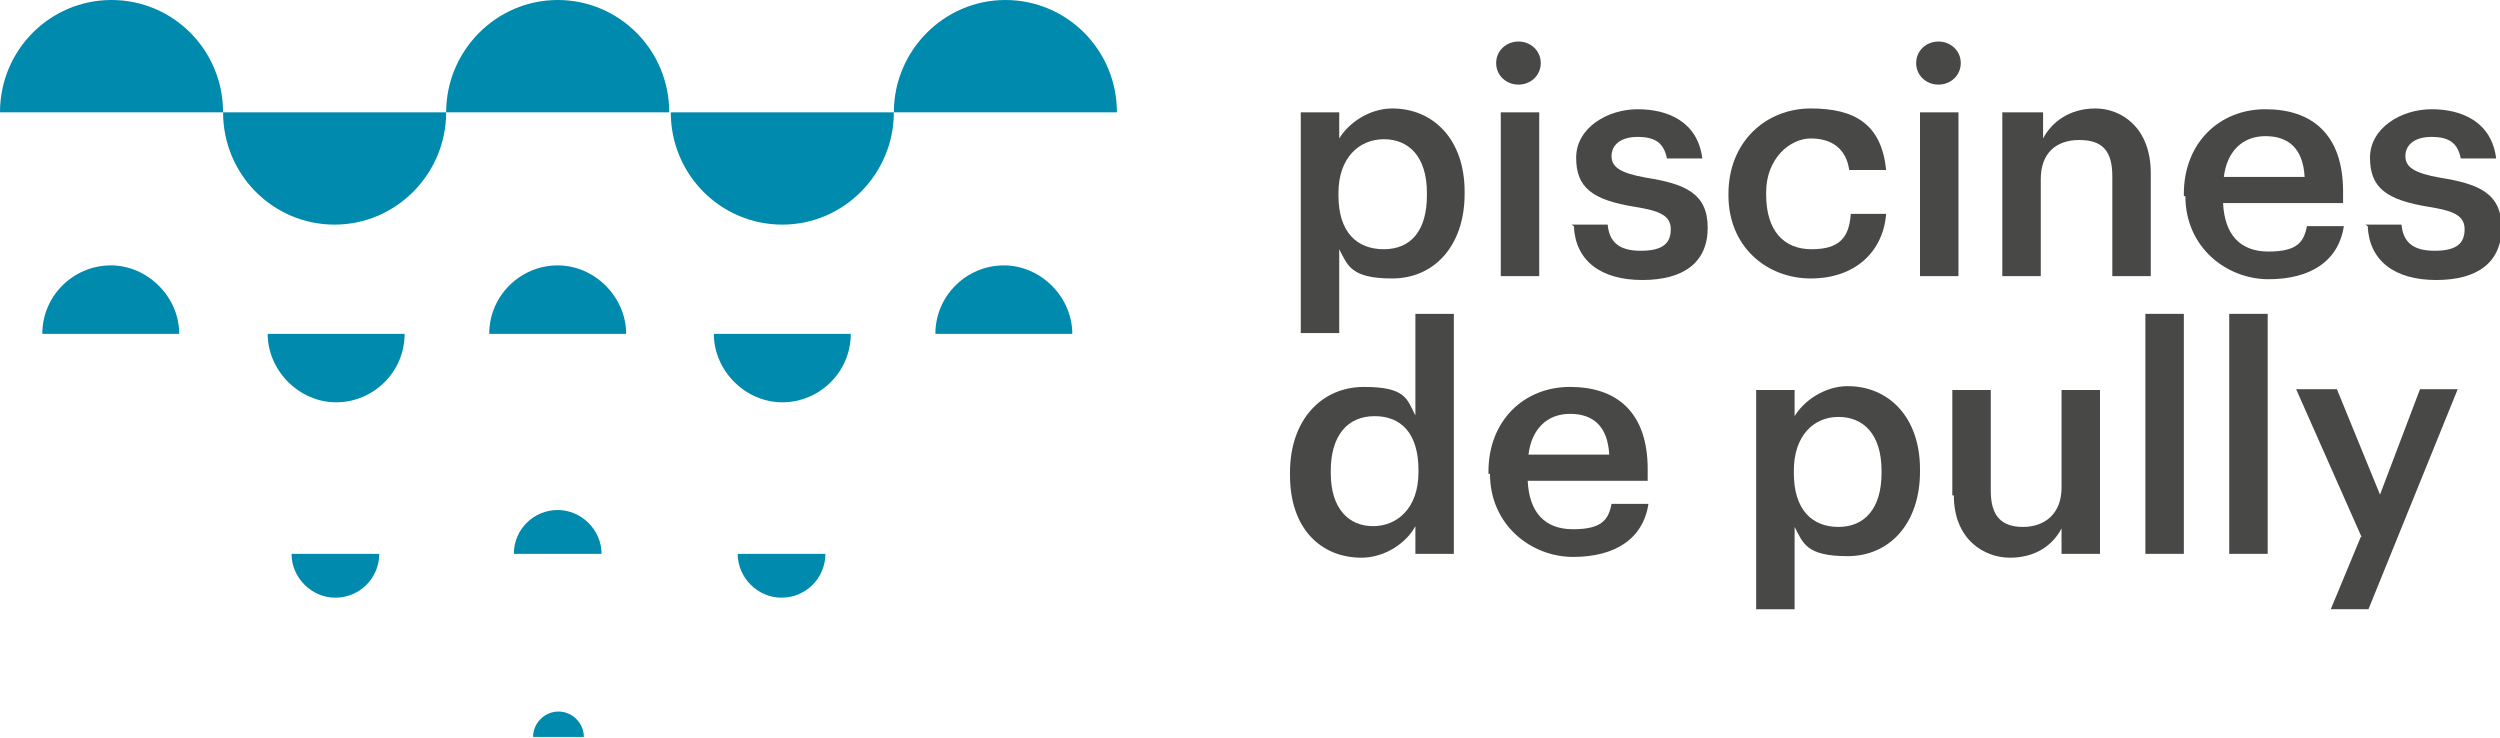 <?xml version="1.0" encoding="UTF-8"?>
<svg id="Calque_1" xmlns="http://www.w3.org/2000/svg" width="325" height="96" version="1.1" viewBox="0 0 325 96">
  <!-- Generator: Adobe Illustrator 29.1.0, SVG Export Plug-In . SVG Version: 2.1.0 Build 142)  -->
  <defs>
    <style>
      .st0 {
        fill: #484847;
      }

      .st1 {
        fill: #008aad;
      }
    </style>
  </defs>
  <path class="st0" d="M169.1,14.6h5v3.4c1.2-2,3.9-3.9,6.9-3.9,5.3,0,9.4,4,9.4,10.8v.3c0,6.8-4,11-9.4,11s-5.8-1.7-6.9-3.8v10.9h-5V14.4v.2ZM185.5,25.4v-.3c0-4.8-2.4-7-5.6-7s-5.9,2.4-5.9,7v.3c0,4.8,2.4,7,5.9,7s5.6-2.4,5.6-7Z"/>
  <path class="st0" d="M194.5,8.2c0-1.6,1.3-2.8,2.9-2.8s2.9,1.2,2.9,2.8-1.3,2.8-2.9,2.8-2.9-1.2-2.9-2.8ZM195.1,14.6h5v21.3h-5V14.6Z"/>
  <path class="st0" d="M204.3,29.2h4.7c.2,2.2,1.4,3.4,4.3,3.4s3.9-1,3.9-2.8-1.5-2.4-4.6-2.9c-5.6-.9-7.7-2.5-7.7-6.4s4.1-6.3,8-6.3,7.8,1.6,8.4,6.4h-4.6c-.4-2-1.5-2.8-3.8-2.8s-3.4,1.1-3.4,2.5,1.1,2.2,4.5,2.8c5,.8,8,2,8,6.5s-3.1,6.8-8.5,6.8-8.7-2.5-8.9-7h0Z"/>
  <path class="st0" d="M224.7,25.5v-.3c0-6.8,4.9-11.1,10.7-11.1s9.2,2.1,9.8,8h-4.8c-.4-2.8-2.3-4.1-5-4.1s-5.8,2.6-5.8,7v.3c0,4.7,2.3,7.1,5.9,7.1s4.9-1.5,5.1-4.6h4.6c-.4,5-4.1,8.4-9.8,8.4s-10.7-4.1-10.7-10.8v.2Z"/>
  <path class="st0" d="M249.1,8.2c0-1.6,1.3-2.8,2.9-2.8s2.9,1.2,2.9,2.8-1.3,2.8-2.9,2.8-2.9-1.2-2.9-2.8ZM249.6,14.6h5v21.3h-5V14.6Z"/>
  <path class="st0" d="M260.6,14.6h5v3.4c1.1-2.1,3.4-3.9,6.8-3.9s7.2,2.5,7.2,8.4v13.4h-5v-13c0-3.3-1.3-4.7-4.3-4.7s-5,1.7-5,5.1v12.6h-5V14.6h.2Z"/>
  <path class="st0" d="M283.9,25.5v-.3c0-6.6,4.6-11,10.6-11s10.1,3.2,10.1,10.7v1.5h-15.6c.2,4.1,2.2,6.3,5.9,6.3s4.6-1.2,5-3.3h4.8c-.7,4.6-4.4,6.9-9.8,6.9s-10.8-4.1-10.8-10.8h0ZM299.6,23c-.2-3.7-2.1-5.3-5.1-5.3s-5,2-5.4,5.3h10.6,0Z"/>
  <path class="st0" d="M307.5,29.2h4.7c.2,2.2,1.4,3.4,4.3,3.4s3.9-1,3.9-2.8-1.5-2.4-4.6-2.9c-5.6-.9-7.7-2.5-7.7-6.4s4.1-6.3,8-6.3,7.8,1.6,8.4,6.4h-4.6c-.4-2-1.5-2.8-3.8-2.8s-3.4,1.1-3.4,2.5,1.1,2.2,4.5,2.8c5,.8,8,2,8,6.5s-3.1,6.8-8.5,6.8-8.7-2.5-8.9-7h0Z"/>
  <path class="st0" d="M167.7,61.7v-.3c0-6.8,4.1-11.1,9.6-11.1s5.6,1.6,6.7,3.7v-13.2h5v31.2h-5v-3.6c-1.1,2.1-3.9,4.1-7,4.1-5.3,0-9.3-3.8-9.3-10.7h0ZM184.4,61.4v-.3c0-4.7-2.2-7-5.7-7s-5.7,2.5-5.7,7.1v.3c0,4.7,2.4,6.9,5.5,6.9s5.9-2.3,5.9-7h0Z"/>
  <path class="st0" d="M193.5,61.6v-.3c0-6.6,4.6-11,10.6-11s10.1,3.2,10.1,10.7v1.5h-15.6c.2,4.1,2.2,6.3,5.9,6.3s4.6-1.2,5-3.3h4.8c-.7,4.6-4.4,6.9-9.8,6.9s-10.8-4.1-10.8-10.8h0ZM209.2,59.1c-.2-3.7-2.1-5.3-5.1-5.3s-5,2-5.4,5.3h10.6,0Z"/>
  <path class="st0" d="M228.3,50.7h5v3.4c1.2-2,3.9-3.9,6.9-3.9,5.3,0,9.4,4,9.4,10.8v.3c0,6.8-4,11-9.4,11s-5.8-1.7-6.9-3.8v10.7h-5v-28.6.2ZM244.6,61.5v-.3c0-4.8-2.4-7-5.6-7s-5.8,2.4-5.8,7v.3c0,4.8,2.4,7,5.8,7s5.6-2.4,5.6-7Z"/>
  <path class="st0" d="M253.8,64.4v-13.7h5v13.1c0,3.3,1.4,4.7,4.2,4.7s5-1.7,5-5.1v-12.7h5v21.3h-5v-3.3c-1.1,2.1-3.3,3.8-6.7,3.8s-7.3-2.4-7.3-8.1h-.2Z"/>
  <path class="st0" d="M278.9,40.8h5v31.2h-5v-31.2Z"/>
  <path class="st0" d="M289.8,40.8h5v31.2h-5v-31.2Z"/>
  <path class="st0" d="M307,69.8l-8.5-19.2h5.3l5.6,13.7,5.2-13.7h4.9l-11.6,28.6h-4.9l3.9-9.4h0Z"/>
  <path class="st1" d="M0,14.6C0,6.5,6.5,0,14.5,0s14.5,6.5,14.5,14.6"/>
  <path class="st1" d="M58,14.6c0,8-6.5,14.6-14.5,14.6s-14.5-6.5-14.5-14.6"/>
  <path class="st1" d="M58,14.6c0-8,6.5-14.6,14.5-14.6s14.5,6.5,14.5,14.6"/>
  <path class="st1" d="M116.2,14.6c0,8-6.5,14.6-14.5,14.6s-14.5-6.5-14.5-14.6"/>
  <path class="st1" d="M52.6,43.4c0,5-4.1,8.9-8.9,8.9s-8.9-4.1-8.9-8.9"/>
  <path class="st1" d="M63.6,43.4c0-5,4.1-8.9,8.9-8.9s8.9,4.1,8.9,8.9"/>
  <path class="st1" d="M110.6,43.4c0,5-4.1,8.9-8.9,8.9s-8.9-4.1-8.9-8.9"/>
  <path class="st1" d="M49.3,72c0,3.2-2.6,5.7-5.7,5.7s-5.7-2.6-5.7-5.7"/>
  <path class="st1" d="M107.3,72c0,3.2-2.6,5.7-5.7,5.7s-5.7-2.6-5.7-5.7"/>
  <path class="st1" d="M66.8,72c0-3.2,2.6-5.7,5.7-5.7s5.7,2.6,5.7,5.7"/>
  <path class="st1" d="M69.3,95.8c0-1.8,1.5-3.3,3.3-3.3s3.3,1.5,3.3,3.3"/>
  <path class="st1" d="M5.5,43.4c0-5,4.1-8.9,8.9-8.9s8.9,4.1,8.9,8.9"/>
  <path class="st1" d="M121.6,43.4c0-5,4.1-8.9,8.9-8.9s8.9,4.1,8.9,8.9"/>
  <path class="st1" d="M116.2,14.6c0-8,6.5-14.6,14.5-14.6s14.5,6.5,14.5,14.6"/>
</svg>